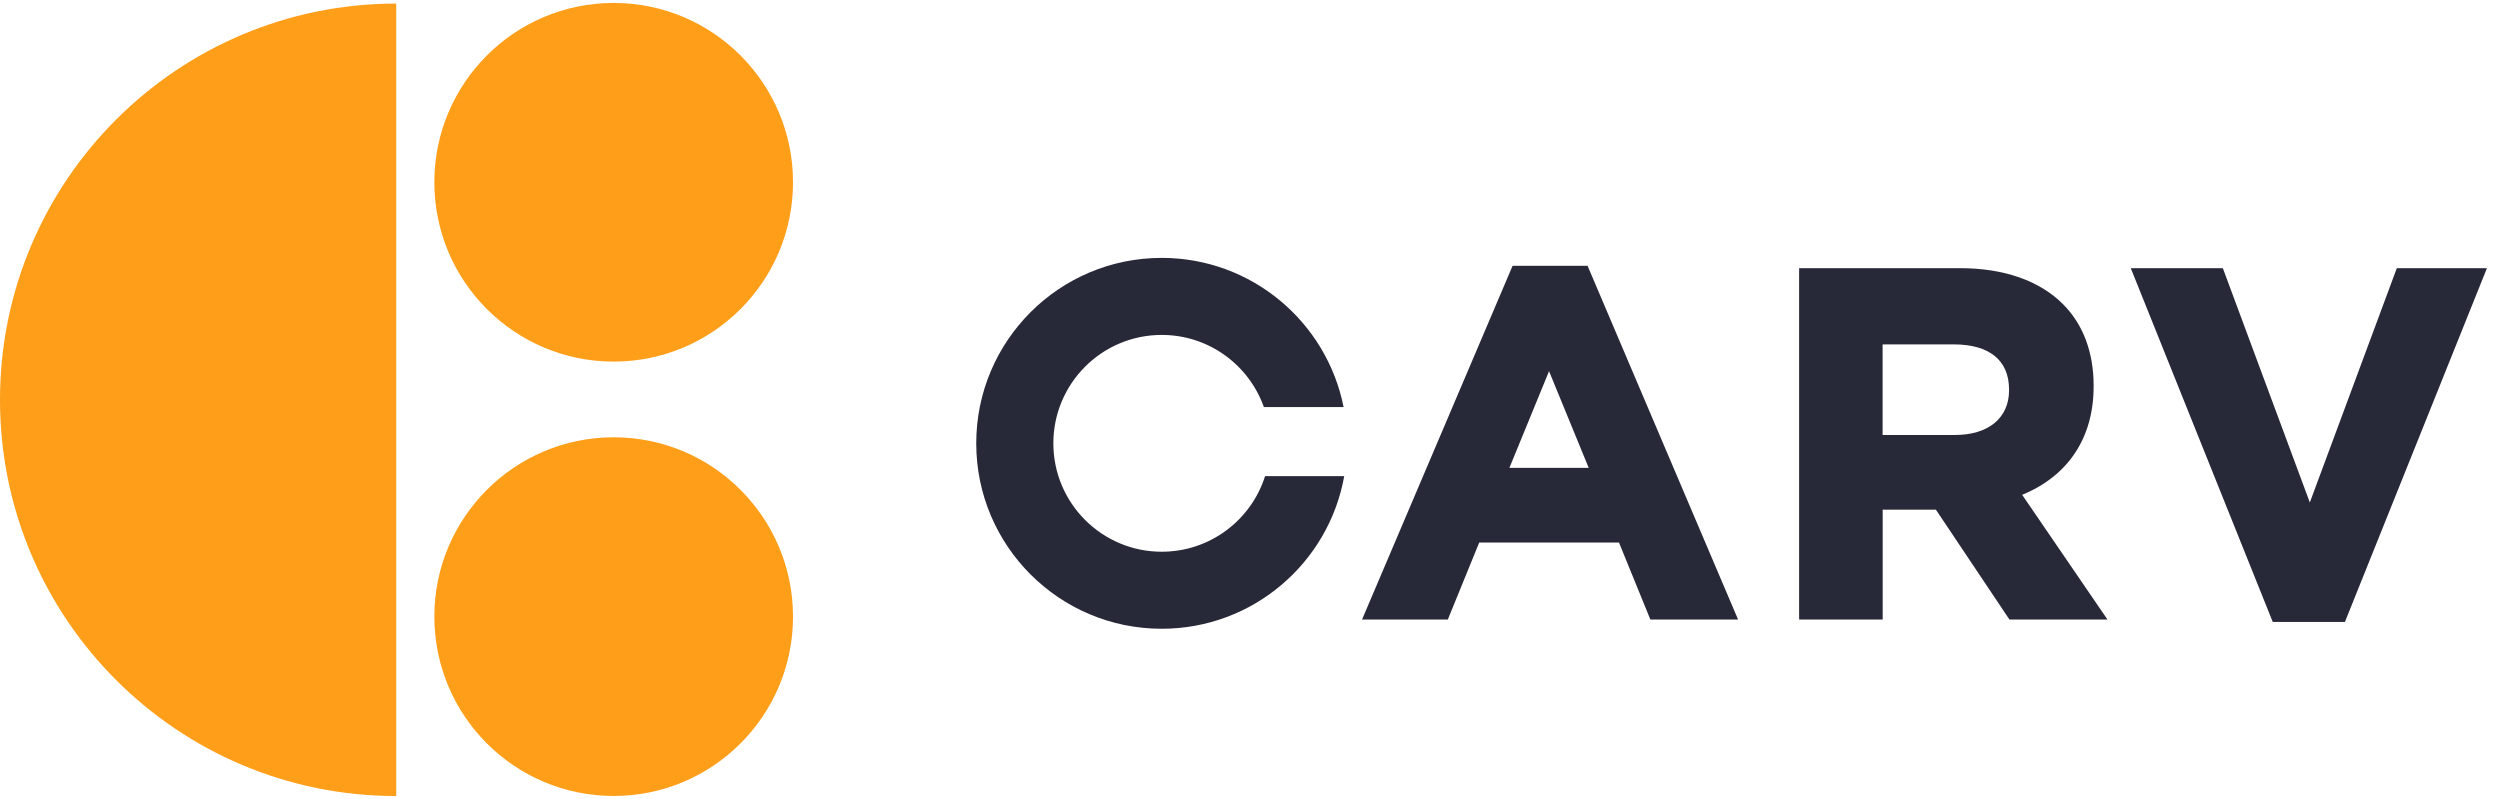 <svg width="97" height="31" viewBox="0 0 97 31" fill="none" xmlns="http://www.w3.org/2000/svg">
<g clip-path="url(#clip0_36_15)">
<path d="M23.811 14.03C27.654 14.03 30.769 10.915 30.769 7.072C30.769 3.229 27.654 0.114 23.811 0.114C19.968 0.114 16.853 3.229 16.853 7.072C16.853 10.915 19.968 14.03 23.811 14.03Z" fill="#FF9E18"></path>
<path d="M23.811 30.883C27.654 30.883 30.769 27.768 30.769 23.925C30.769 20.082 27.654 16.967 23.811 16.967C19.968 16.967 16.853 20.082 16.853 23.925C16.853 27.768 19.968 30.883 23.811 30.883Z" fill="#FF9E18"></path>
<path d="M15.374 0.139C6.883 0.139 0 7.022 0 15.512C0 24.003 6.883 30.886 15.374 30.886V0.139Z" fill="#FF9E18"></path>
<path d="M58.792 10.474H61.495L67.206 23.891H64.141L62.922 20.904H57.29L56.072 23.891H53.084L58.794 10.474H58.792ZM61.874 18.314L60.105 13.995L58.336 18.314H61.877H61.874Z" fill="#272838"></path>
<path d="M67.438 24.039H64.035L62.817 21.051H57.393L56.175 24.039H52.847L58.689 10.312H61.596L61.637 10.406L67.438 24.039ZM64.244 23.729H66.969L61.392 10.624H58.895L53.319 23.729H55.966L57.184 20.741H63.026L64.244 23.729ZM62.106 18.464H58.103L60.105 13.579L62.106 18.464ZM58.566 18.154H61.642L60.103 14.401L58.564 18.154H58.566Z" fill="#272838"></path>
<path d="M69.968 10.567H76.057C77.751 10.567 79.064 11.043 79.94 11.919C80.682 12.662 81.083 13.707 81.083 14.964V15.003C81.083 17.153 79.923 18.505 78.229 19.133L81.483 23.892H78.057L75.203 19.628H72.9V23.892H69.968V10.572V10.567ZM75.868 17.037C77.295 17.037 78.113 16.275 78.113 15.154V15.115C78.113 13.858 77.237 13.213 75.81 13.213H72.898V17.037H75.866H75.868Z" fill="#272838"></path>
<path d="M81.769 24.038H77.966L75.112 19.774H73.048V24.038H69.806V10.405H76.052C77.75 10.405 79.13 10.887 80.045 11.802C80.822 12.579 81.233 13.67 81.233 14.957V14.996C81.233 16.978 80.251 18.465 78.46 19.199L81.771 24.04L81.769 24.038ZM78.131 23.728H81.179L77.978 19.049L78.166 18.98C79.423 18.515 80.918 17.445 80.918 14.996V14.957C80.918 13.754 80.54 12.74 79.823 12.021C78.969 11.167 77.664 10.715 76.05 10.715H70.116V23.726H72.736V19.462H75.277L78.131 23.726V23.728ZM75.861 17.187H72.736V13.05H75.802C77.365 13.05 78.26 13.801 78.26 15.108V15.147C78.26 16.386 77.318 17.187 75.859 17.187H75.861ZM73.048 16.877H75.861C77.15 16.877 77.951 16.214 77.951 15.149V15.11C77.951 13.982 77.189 13.362 75.802 13.362H73.045V16.877H73.048Z" fill="#272838"></path>
<path d="M82.898 10.567H86.133L89.615 19.949L93.098 10.567H96.257L90.872 23.985H88.283L82.898 10.567Z" fill="#272838"></path>
<path d="M90.981 24.132H88.183L82.674 10.405H86.246L89.621 19.496L92.996 10.405H96.493L90.983 24.132H90.981ZM88.392 23.822H90.77L96.031 10.717H93.209L89.619 20.39L86.029 10.717H83.132L88.392 23.822Z" fill="#272838"></path>
<path d="M49.085 18.473C48.547 20.173 46.956 21.407 45.075 21.407C42.753 21.407 40.87 19.523 40.87 17.201C40.87 14.879 42.753 12.995 45.075 12.995C46.905 12.995 48.459 14.164 49.038 15.793H52.131C51.476 12.494 48.566 10.006 45.073 10.006C41.1 10.006 37.878 13.228 37.878 17.201C37.878 21.174 41.1 24.396 45.073 24.396C48.614 24.396 51.556 21.839 52.156 18.473H49.083H49.085Z" fill="#272838"></path>
</g>
<defs>
<clipPath id="clip0_36_15">
<rect width="96.493" height="30.772" fill="white" transform="translate(0 0.114)"></rect>
</clipPath>
</defs>
</svg>
